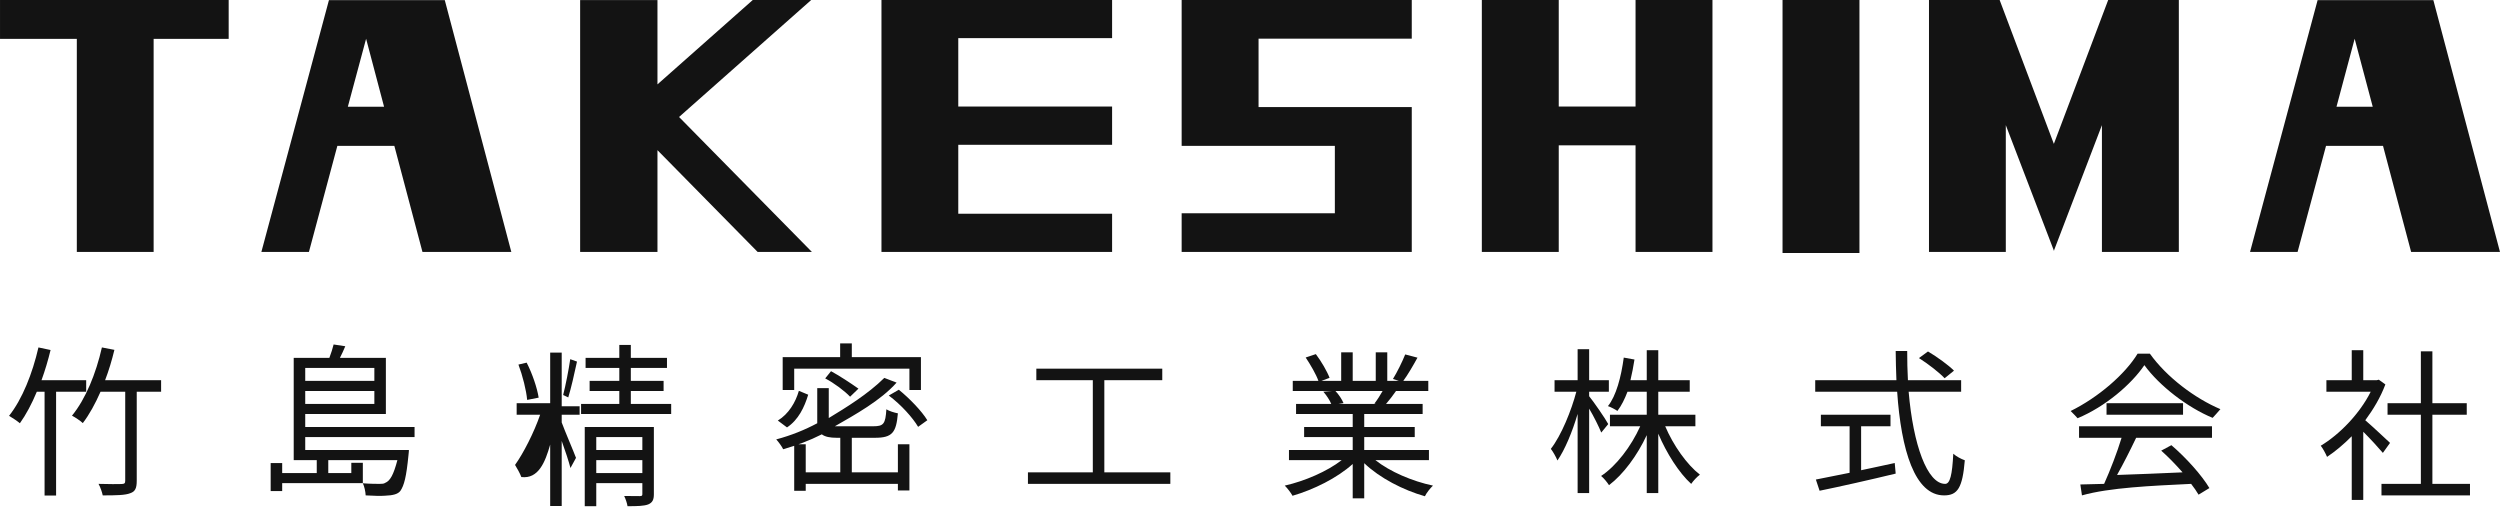 <?xml version="1.0" standalone="no"?>
<!-- Generator: Adobe Fireworks 10, Export SVG Extension by Aaron Beall (http://fireworks.abeall.com) . Version: 0.6.1  -->
<!DOCTYPE svg PUBLIC "-//W3C//DTD SVG 1.1//EN" "http://www.w3.org/Graphics/SVG/1.1/DTD/svg11.dtd">
<svg id="Untitled-%u30DA%u30FC%u30B8%201" viewBox="0 0 217 44" style="background-color:#ffffff00" version="1.1"
	xmlns="http://www.w3.org/2000/svg" xmlns:xlink="http://www.w3.org/1999/xlink" xml:space="preserve"
	x="0px" y="0px" width="217px" height="44px"
>
	<path id="logo" d="M 209.286 21.869 L 206.845 12.661 L 201.899 12.661 L 199.43 21.869 L 195.303 21.869 L 201.169 0.011 L 211.215 0.011 L 216.999 21.869 L 209.286 21.869 ZM 204.385 3.363 L 202.808 9.265 L 205.953 9.265 L 204.385 3.363 ZM 182.447 10.863 L 178.293 21.723 L 178.293 21.777 L 178.275 21.75 L 178.266 21.777 L 178.266 21.723 L 174.104 10.863 L 174.104 21.869 L 167.436 21.869 L 167.436 -0.015 L 173.563 -0.015 L 178.275 12.489 L 182.996 -0.015 L 189.123 -0.015 L 189.123 21.869 L 182.447 21.869 L 182.447 10.863 ZM 154.724 -0.015 L 161.4 -0.015 L 161.4 21.958 L 154.724 21.958 L 154.724 -0.015 ZM 141.966 12.615 L 135.299 12.615 L 135.299 21.869 L 128.623 21.869 L 128.623 -0.015 L 135.299 -0.015 L 135.299 9.247 L 141.966 9.247 L 141.966 -0.015 L 148.642 -0.015 L 148.642 21.869 L 141.966 21.869 L 141.966 12.615 ZM 102.567 18.509 L 115.865 18.509 L 115.865 12.661 L 102.567 12.661 L 102.567 -0.015 L 122.541 -0.015 L 122.541 3.354 L 109.243 3.354 L 109.243 9.292 L 122.541 9.292 L 122.541 21.869 L 102.567 21.869 L 102.567 18.509 ZM 76.511 -0.015 L 96.53 -0.015 L 96.53 3.308 L 83.178 3.308 L 83.178 9.247 L 96.53 9.247 L 96.53 12.57 L 83.178 12.57 L 83.178 18.552 L 96.53 18.552 L 96.53 21.869 L 76.511 21.869 L 76.511 -0.015 ZM 65.763 21.869 L 57.068 13.034 L 57.068 21.869 L 50.356 21.869 L 50.356 0.003 L 57.068 0.003 L 57.068 7.324 L 65.357 -0.015 L 70.429 -0.015 L 58.942 10.155 L 70.474 21.869 L 65.763 21.869 ZM 34.229 12.661 L 29.282 12.661 L 26.814 21.869 L 25.787 21.869 L 22.687 21.869 L 25.787 10.319 L 28.552 0.011 L 38.607 0.011 L 44.383 21.869 L 36.67 21.869 L 34.229 12.661 ZM 31.778 3.363 L 30.192 9.265 L 33.337 9.265 L 31.778 3.363 ZM 13.335 21.869 L 6.668 21.869 L 6.668 3.372 L 0.001 3.372 L 0.001 -0.023 L 19.849 -0.023 L 19.849 3.372 L 13.335 3.372 L 13.335 21.869 Z" fill="#131313"/>
	<g>
		<path d="M 7.481 34 L 7.481 33 L 3.603 33 C 3.91 32.16 4.171 31.277 4.39 30.381 L 3.337 30.157 C 2.819 32.412 1.936 34.645 0.787 36.093 C 1.054 36.251 1.53 36.566 1.726 36.738 C 2.258 35.993 2.763 35.047 3.197 34 L 3.869 34 L 3.869 43.014 L 4.869 43.014 L 4.869 34 L 7.481 34 L 7.481 34 ZM 13.984 33 L 9.123 33 C 9.446 32.16 9.71 31.277 9.93 30.367 L 8.845 30.157 C 8.331 32.426 7.436 34.631 6.248 36.079 C 6.527 36.222 6.996 36.538 7.187 36.724 C 7.759 35.978 8.273 35.032 8.727 34 L 10.869 34 L 10.869 41.728 C 10.869 41.943 10.81 42 10.561 42.013 C 10.297 42.026 9.446 42.026 8.551 42 C 8.713 42.282 8.859 42.718 8.918 43 C 10.062 43 10.883 42.987 11.309 42.808 C 11.736 42.667 11.869 42.372 11.869 41.728 L 11.869 34 L 13.984 34 L 13.984 33 L 13.984 33 Z" fill="#131313"/>
		<path d="M 32.494 31.938 L 32.494 33.062 L 26.494 33.062 L 26.494 31.938 L 32.494 31.938 L 32.494 31.938 ZM 26.494 35.062 L 26.494 33.938 L 32.494 33.938 L 32.494 35.062 L 26.494 35.062 L 26.494 35.062 ZM 35.984 37.938 L 35.984 37.062 L 26.494 37.062 L 26.494 35.938 L 33.494 35.938 L 33.494 31.062 L 29.506 31.062 C 29.66 30.754 29.827 30.404 29.97 30.054 L 28.958 29.9 C 28.875 30.222 28.744 30.67 28.589 31.062 L 25.494 31.062 L 25.494 39.938 L 27.494 39.938 L 27.494 41.062 L 24.494 41.062 L 24.494 40.197 L 23.494 40.197 L 23.494 42.624 L 24.494 42.624 L 24.494 41.938 L 31.494 41.938 L 31.494 40.172 L 30.494 40.172 L 30.494 41.062 L 28.494 41.062 L 28.494 39.938 L 34.494 39.938 C 34.16 41.218 33.855 41.746 33.44 41.909 C 33.318 41.99 33.196 42 32.967 42 C 32.737 42 32.13 42 31.494 41.949 C 31.623 42.203 31.727 42.678 31.74 43 C 32.416 43.042 33.088 43.056 33.413 43.028 C 34.105 43 34.533 42.898 34.753 42.61 C 35.078 42.136 35.273 41.39 35.455 39.515 C 35.481 39.364 35.494 39.062 35.494 39.062 L 26.494 39.062 L 26.494 37.938 L 35.984 37.938 L 35.984 37.938 Z" fill="#131313"/>
		<path d="M 46.756 34.516 C 46.629 33.69 46.211 32.443 45.714 31.477 L 45 31.645 C 45.364 32.611 45.686 33.886 45.756 34.712 L 46.756 34.516 L 46.756 34.516 ZM 48.756 36 L 50.311 36 L 50.311 35.262 L 48.756 35.262 L 48.756 30.608 L 47.756 30.608 L 47.756 35 L 44.846 35 L 44.846 36 L 46.883 36 C 46.356 37.541 45.42 39.362 44.706 40.356 C 44.874 40.623 45.14 41.099 45.252 41.407 C 46.734 41.591 47.322 40.12 47.756 38.591 L 47.756 43.923 L 48.756 43.923 L 48.756 38.272 C 49.045 39.062 49.391 40.12 49.516 40.622 L 49.997 39.743 C 49.814 39.241 49.016 37.385 48.756 36.668 L 48.756 36 L 48.756 36 ZM 49.324 34.496 C 49.564 33.725 49.862 32.423 50.083 31.386 L 49.497 31.176 C 49.362 32.1 49.093 33.473 48.881 34.286 L 49.324 34.496 L 49.324 34.496 ZM 51.756 41.062 L 51.756 39.938 L 55.756 39.938 L 55.756 41.062 L 51.756 41.062 L 51.756 41.062 ZM 55.756 37.938 L 55.756 39.062 L 51.756 39.062 L 51.756 37.938 L 55.756 37.938 L 55.756 37.938 ZM 56.756 37.062 L 50.756 37.062 L 50.756 43.938 L 51.756 43.938 L 51.756 41.938 L 55.756 41.938 L 55.756 42.895 C 55.756 43.018 55.715 43.062 55.535 43.062 C 55.369 43.062 54.801 43.062 54.179 43.051 C 54.303 43.306 54.428 43.665 54.469 43.938 C 55.327 43.938 55.914 43.923 56.271 43.78 C 56.642 43.622 56.756 43.364 56.756 42.895 L 56.756 37.062 L 56.756 37.062 ZM 54.756 35.062 L 54.756 33.938 L 57.6 33.938 L 57.6 33.062 L 54.756 33.062 L 54.756 31.938 L 57.894 31.938 L 57.894 31.062 L 54.756 31.062 L 54.756 29.942 L 53.756 29.942 L 53.756 31.062 L 50.829 31.062 L 50.829 31.938 L 53.756 31.938 L 53.756 33.062 L 51.179 33.062 L 51.179 33.938 L 53.756 33.938 L 53.756 35.062 L 50.437 35.062 L 50.437 35.938 L 58.258 35.938 L 58.258 35.062 L 54.756 35.062 L 54.756 35.062 Z" fill="#131313"/>
		<path d="M 68.937 32 L 78.937 32 L 78.937 33.851 L 79.937 33.851 L 79.937 31 L 73.937 31 L 73.937 29.809 L 72.925 29.809 L 72.925 31 L 67.937 31 L 67.937 33.851 L 68.937 33.851 L 68.937 32 L 68.937 32 ZM 74.513 33.735 C 73.815 33.239 72.833 32.598 72.132 32.219 L 71.628 32.846 C 72.408 33.254 73.302 33.924 73.788 34.434 L 74.513 33.735 L 74.513 33.735 ZM 69.342 33.924 C 69.054 34.93 68.451 35.936 67.516 36.504 L 68.312 37.1 C 69.303 36.446 69.826 35.338 70.152 34.26 L 69.342 33.924 L 69.342 33.924 ZM 75.943 38 C 77.453 38 77.791 37.55 77.937 35.878 C 77.63 35.819 77.195 35.688 76.937 35.528 C 76.857 36.796 76.698 37 75.804 37 L 72.672 37 L 72.465 37 C 74.195 36.009 76.44 34.77 77.824 33.21 L 76.758 32.802 C 75.327 34.216 73.45 35.367 71.937 36.286 L 71.937 33.691 L 70.937 33.691 L 70.937 36.533 L 70.937 36.738 C 69.852 37.317 68.659 37.8 67.376 38.14 C 67.572 38.35 67.881 38.77 67.978 38.995 C 69.146 38.658 70.244 38.252 71.334 37.7 C 71.613 37.917 72.052 38 72.626 38 L 75.943 38 L 75.943 38 ZM 77.937 41 L 73.937 41 L 73.937 37.764 L 72.937 37.764 L 72.937 41 L 69.937 41 L 69.937 38.563 L 68.937 38.563 L 68.937 42.602 L 69.937 42.602 L 69.937 42 L 77.937 42 L 77.937 42.574 L 78.937 42.574 L 78.937 38.563 L 77.937 38.563 L 77.937 41 L 77.937 41 ZM 77.147 34.332 C 78.22 35.131 79.231 36.265 79.693 37.05 L 80.491 36.476 C 80.015 35.691 78.951 34.584 78.018 33.828 L 77.147 34.332 L 77.147 34.332 Z" fill="#131313"/>
		<path d="M 95.856 41 L 95.856 33 L 100.885 33 L 100.885 32 L 89.954 32 L 89.954 33 L 94.856 33 L 94.856 41 L 89.225 41 L 89.225 42 L 101.585 42 L 101.585 41 L 95.856 41 L 95.856 41 Z" fill="#131313"/>
		<path d="M 120.011 33.938 C 119.815 34.295 119.535 34.726 119.297 35.031 L 119.437 35.062 L 116.168 35.062 L 116.616 34.989 C 116.504 34.705 116.224 34.263 115.916 33.938 L 120.011 33.938 L 120.011 33.938 ZM 124.032 39.938 L 124.032 39.062 L 118.415 39.062 L 118.415 37.938 L 122.799 37.938 L 122.799 37.062 L 118.415 37.062 L 118.415 35.938 L 123.485 35.938 L 123.485 35.062 L 120.306 35.062 C 120.586 34.747 120.894 34.337 121.174 33.938 L 123.976 33.938 L 123.976 33.062 L 121.804 33.062 C 122.197 32.53 122.645 31.76 123.037 31.045 L 121.972 30.765 C 121.72 31.396 121.272 32.306 120.908 32.894 L 121.426 33.062 L 120.415 33.062 L 120.415 30.583 L 119.415 30.583 L 119.415 33.062 L 117.415 33.062 L 117.415 30.583 L 116.415 30.583 L 116.415 33.062 L 114.692 33.062 L 115.406 32.796 C 115.196 32.236 114.692 31.368 114.215 30.737 L 113.333 31.031 C 113.753 31.662 114.243 32.502 114.439 33.062 L 112.212 33.062 L 112.212 33.938 L 115.63 33.938 L 114.865 34 C 115.145 34.319 115.425 34.744 115.552 35.062 L 112.498 35.062 L 112.498 35.938 L 117.415 35.938 L 117.415 37.062 L 113.198 37.062 L 113.198 37.938 L 117.415 37.938 L 117.415 39.062 L 111.882 39.062 L 111.882 39.938 L 116.462 39.938 C 115.201 40.918 113.254 41.758 111.517 42.151 C 111.742 42.375 112.05 42.767 112.19 43.033 C 114.025 42.501 116.07 41.492 117.415 40.274 L 117.415 43.257 L 118.415 43.257 L 118.415 40.204 C 119.759 41.492 121.804 42.543 123.681 43.075 C 123.822 42.781 124.144 42.375 124.382 42.151 C 122.589 41.773 120.656 40.946 119.381 39.938 L 124.032 39.938 L 124.032 39.938 Z" fill="#131313"/>
		<path d="M 139.595 36.809 C 139.366 36.368 138.302 34.828 137.938 34.391 L 137.938 34 L 139.649 34 L 139.649 33 L 137.938 33 L 137.938 30.311 L 136.938 30.311 L 136.938 33 L 134.935 33 L 134.935 34 L 136.826 34 C 136.405 35.609 135.523 37.798 134.613 38.961 C 134.809 39.213 135.061 39.661 135.187 39.97 C 135.831 39.031 136.462 37.532 136.938 35.929 L 136.938 42.799 L 137.938 42.799 L 137.938 35.468 C 138.329 36.118 138.8 37.07 138.989 37.546 L 139.595 36.809 L 139.595 36.809 ZM 147.16 37 L 147.16 36 L 143.938 36 L 143.938 34 L 146.669 34 L 146.669 33 L 143.938 33 L 143.938 30.395 L 142.938 30.395 L 142.938 33 L 141.523 33 C 141.657 32.426 141.779 31.823 141.873 31.207 L 140.943 31.039 C 140.714 32.734 140.283 34.364 139.569 35.25 C 139.811 35.33 140.215 35.545 140.391 35.67 C 140.741 35.216 141.024 34.636 141.267 34 L 142.938 34 L 142.938 36 L 139.744 36 L 139.744 37 L 142.372 37 C 141.59 38.737 140.296 40.446 138.976 41.314 C 139.205 41.496 139.501 41.861 139.663 42.113 C 140.903 41.174 142.116 39.535 142.938 37.77 L 142.938 42.799 L 143.938 42.799 L 143.938 37.644 C 144.666 39.353 145.731 41.034 146.795 42.001 C 146.977 41.735 147.3 41.384 147.552 41.202 C 146.417 40.32 145.24 38.653 144.54 37 L 147.16 37 L 147.16 37 Z" fill="#131313"/>
		<path d="M 169.606 32.174 C 169.137 31.697 168.149 30.983 167.349 30.507 L 166.565 31.081 C 167.365 31.585 168.337 32.342 168.792 32.832 L 169.606 32.174 L 169.606 32.174 ZM 161.545 37 L 164.095 37 L 164.095 36 L 158.052 36 L 158.052 37 L 160.545 37 L 160.545 41.039 C 159.424 41.262 158.402 41.471 157.617 41.624 L 157.94 42.597 C 159.719 42.234 162.24 41.666 164.545 41.109 L 164.463 40.189 C 163.481 40.412 162.5 40.607 161.545 40.816 L 161.545 37 L 161.545 37 ZM 170.227 34 L 170.227 33 L 165.608 33 C 165.561 32.174 165.545 31.333 165.545 30.465 L 164.545 30.465 C 164.558 31.319 164.571 32.174 164.609 33 L 157.561 33 L 157.561 34 L 164.673 34 C 165.019 39.075 166.204 43 168.745 43 C 169.924 43 170.348 42.338 170.545 39.953 C 170.227 39.841 169.803 39.618 169.545 39.382 C 169.451 41.234 169.263 42 168.839 42 C 167.286 42 166.063 38.616 165.671 34 L 170.227 34 L 170.227 34 Z" fill="#131313"/>
		<path d="M 180.461 38 L 184.153 38 C 183.774 39.253 183.17 40.815 182.637 42 C 181.879 42.026 181.177 42.039 180.573 42.052 L 180.714 43 C 183.114 42.322 186.75 42.168 190.19 42 C 190.456 42.336 190.667 42.658 190.835 42.938 L 191.776 42.364 C 191.13 41.273 189.768 39.744 188.477 38.642 L 187.593 39.116 C 188.21 39.66 188.87 40.344 189.446 41 C 187.48 41.091 185.501 41.167 183.76 41.227 C 184.321 40.233 184.925 39.033 185.417 38 L 192.001 38 L 192.001 37 L 180.461 37 L 180.461 38 L 180.461 38 ZM 182.847 35 L 182.847 36 L 189.488 36 L 189.488 35 L 182.847 35 L 182.847 35 ZM 185.543 30.7 C 184.462 32.479 182.131 34.496 179.731 35.676 C 179.955 35.897 180.222 36.164 180.334 36.303 C 182.721 35.309 184.995 33.375 186.132 31.694 C 187.438 33.501 189.895 35.382 192.057 36.27 C 192.239 36.09 192.492 35.779 192.731 35.515 C 190.527 34.58 188.084 32.759 186.61 30.7 L 185.543 30.7 L 185.543 30.7 Z" fill="#131313"/>
		<path d="M 207.455 38.443 C 207.117 38.125 205.928 37.012 205.306 36.477 C 206.009 35.528 206.631 34.486 207.05 33.368 L 206.482 32.958 L 206.306 33 L 205.131 33 L 205.131 30.395 L 204.131 30.395 L 204.131 33 L 201.932 33 L 201.932 34 L 205.779 34 C 204.843 35.875 203.108 37.691 201.441 38.689 C 201.609 38.892 201.876 39.383 201.988 39.658 C 202.702 39.181 203.43 38.574 204.131 37.865 L 204.131 43.392 L 205.131 43.392 L 205.131 37.475 C 205.739 38.082 206.482 38.892 206.833 39.311 L 207.455 38.443 L 207.455 38.443 ZM 211.131 42 L 211.131 36 L 214.114 36 L 214.114 35 L 211.131 35 L 211.131 30.493 L 210.131 30.493 L 210.131 35 L 207.239 35 L 207.239 36 L 210.131 36 L 210.131 42 L 206.712 42 L 206.712 43 L 214.395 43 L 214.395 42 L 211.131 42 L 211.131 42 Z" fill="#131313"/>
	</g>
</svg>